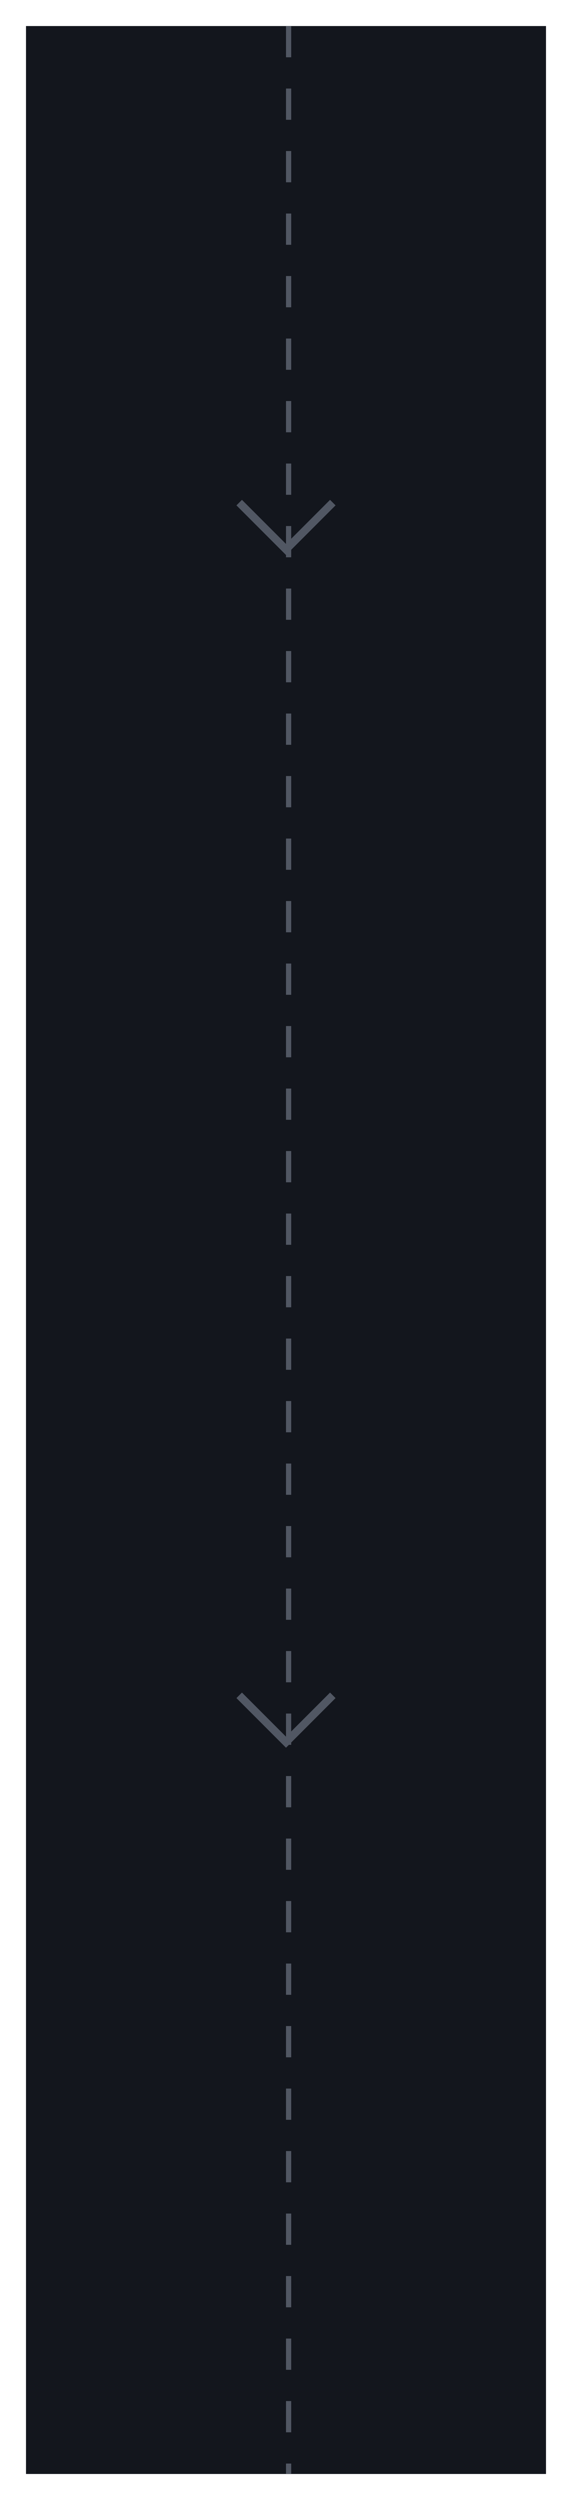 <?xml version="1.0" encoding="UTF-8"?> <svg xmlns="http://www.w3.org/2000/svg" width="110" height="480" viewBox="0 0 110 480" fill="none"><rect x="0" y="0" width="110" height="480" fill="#808080" stroke="none"/><rect x="2.5" y="2.5" width="105" height="475" fill="#13161D" stroke="white" stroke-width="5"></rect><line x1="55.5" y1="5" x2="55.5" y2="475" stroke="#515763" stroke-dasharray="6 6"></line><path d="M64 96.5L55 105.5L46 96.5" stroke="#515763" stroke-width="1.5"></path><path d="M64 325.5L55 334.5L46 325.5" stroke="#515763" stroke-width="1.5"></path></svg> 